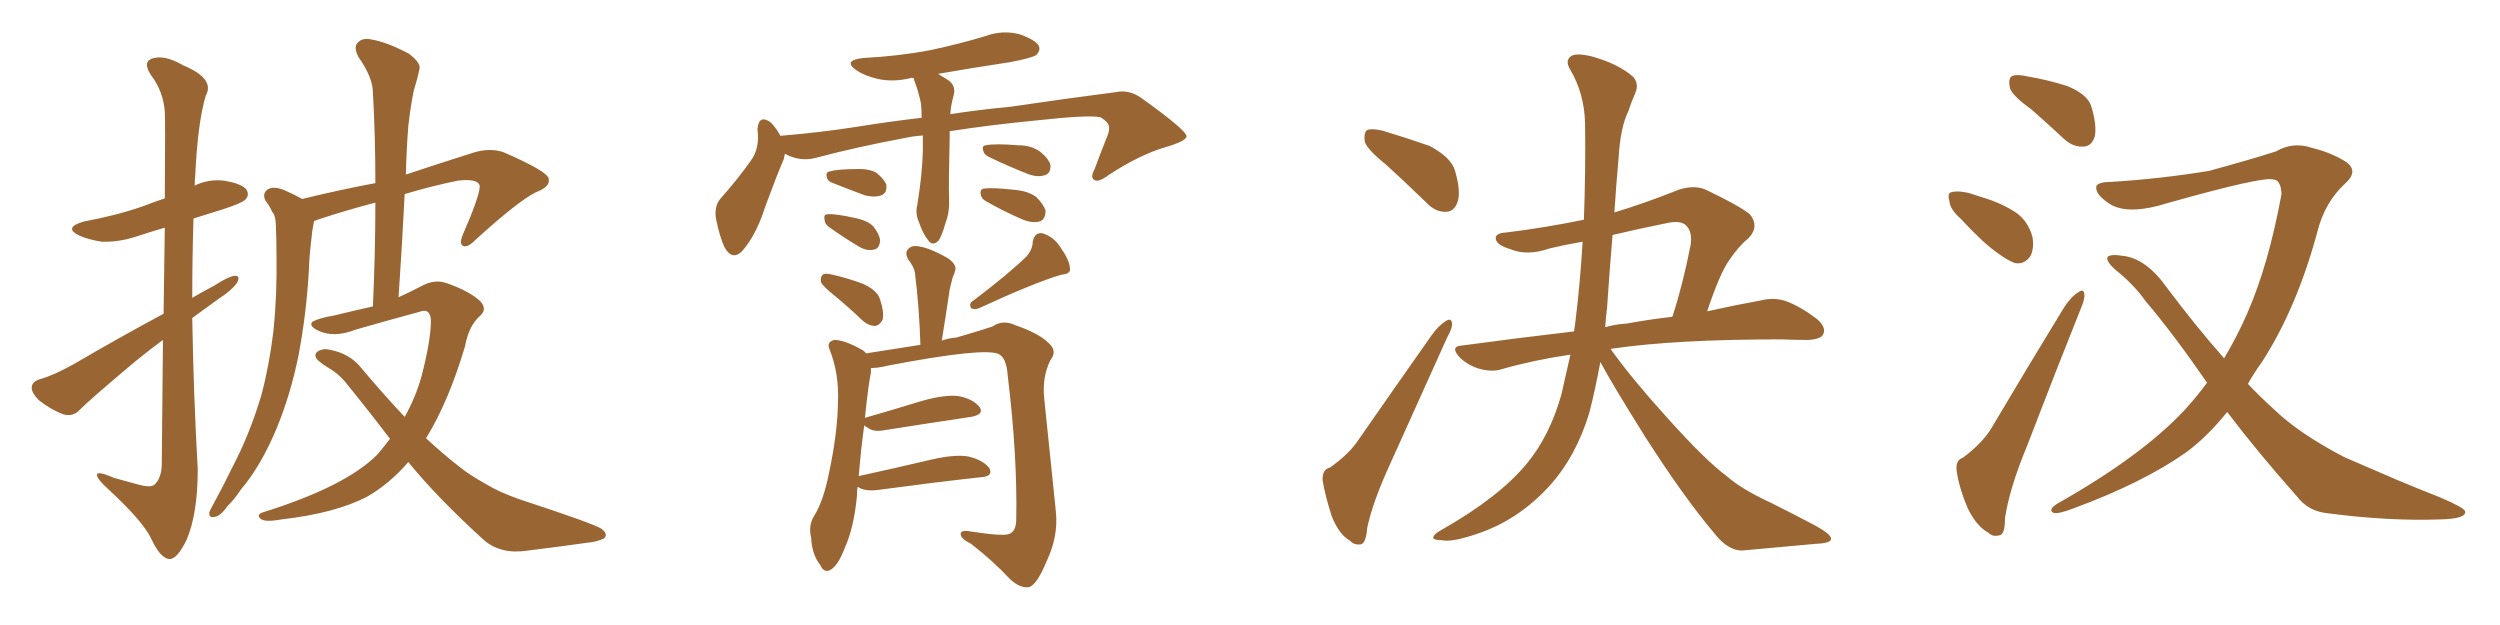 <svg xmlns="http://www.w3.org/2000/svg" xmlns:xlink="http://www.w3.org/1999/xlink" width="600" height="150"><path fill="#996633" padding="10" d="M39.11 81.59L39.11 81.59Q35.89 83.94 32.67 86.57L32.67 86.57Q21.83 95.65 19.04 98.44L19.04 98.44Q17.58 100.05 15.23 99.46L15.23 99.46Q12.16 98.29 9.38 96.09L9.38 96.09Q7.47 94.19 7.62 92.87L7.62 92.87Q7.76 91.55 9.67 90.97L9.67 90.97Q12.89 90.09 17.87 87.30L17.87 87.30Q27.83 81.45 39.26 75.29L39.26 75.29Q39.40 63.43 39.55 54.64L39.55 54.64Q36.04 55.66 32.96 56.69L32.96 56.69Q28.56 58.15 24.46 58.01L24.46 58.01Q21.39 57.57 19.04 56.54L19.04 56.54Q15.09 54.64 20.07 53.17L20.07 53.17Q27.98 51.71 34.28 49.51L34.28 49.51Q36.91 48.49 39.55 47.61L39.55 47.61Q39.70 29.00 39.55 26.66L39.55 26.66Q39.11 21.83 36.33 18.16L36.33 18.16Q34.13 14.94 36.47 14.06L36.47 14.06Q39.40 13.04 43.95 15.67L43.95 15.67Q51.71 18.90 49.37 23.00L49.37 23.00Q47.46 29.44 46.88 41.75L46.88 41.75Q46.73 43.07 46.73 44.53L46.73 44.53Q50.10 42.92 53.76 43.36L53.76 43.36Q58.15 44.09 59.18 45.56L59.18 45.56Q59.91 46.88 58.89 47.90L58.89 47.90Q58.01 48.78 53.47 50.24L53.47 50.24Q49.66 51.42 46.44 52.44L46.44 52.44Q46.14 61.82 46.14 71.48L46.14 71.48Q48.63 70.02 51.42 68.55L51.42 68.55Q54.79 66.36 56.25 66.21L56.25 66.21Q57.86 66.06 56.84 67.97L56.84 67.97Q55.37 69.87 52.59 71.63L52.59 71.63Q49.37 73.97 46.14 76.32L46.14 76.32Q46.44 94.48 47.46 112.65L47.46 112.65Q47.46 123.19 44.82 129.49L44.82 129.49Q42.48 134.33 40.58 134.18L40.58 134.18Q38.38 133.89 36.18 129.05L36.18 129.05Q34.13 124.95 26.07 117.48L26.07 117.48Q23.44 115.14 23.29 114.11L23.29 114.11Q23.00 112.79 27.39 114.70L27.39 114.70Q30.18 115.43 33.25 116.31L33.25 116.31Q35.89 117.04 36.91 116.46L36.91 116.46Q38.67 114.99 38.82 111.77L38.82 111.77Q38.96 94.92 39.11 81.59ZM93.60 105.32L93.60 105.32L93.60 105.32Q88.48 98.58 82.76 91.55L82.76 91.55Q81.01 89.50 78.66 88.18L78.66 88.18Q77.64 87.60 76.61 86.72L76.61 86.72Q75.15 85.55 76.03 84.52L76.03 84.52Q77.34 83.50 79.10 83.94L79.10 83.94Q83.94 84.81 86.72 88.33L86.72 88.33Q92.14 94.78 97.12 100.05L97.12 100.05Q99.61 95.65 101.07 90.67L101.07 90.67Q103.42 81.74 103.42 76.90L103.42 76.90Q103.27 73.83 100.63 74.85L100.63 74.85Q93.02 76.90 85.40 79.10L85.40 79.10Q80.13 81.15 76.46 79.39L76.46 79.39Q73.97 78.22 75 77.20L75 77.20Q76.61 76.32 80.13 75.73L80.13 75.73Q84.96 74.56 89.50 73.54L89.50 73.54Q90.09 60.50 90.09 48.63L90.09 48.63Q83.35 50.39 76.61 52.59L76.61 52.59Q75.88 52.88 75.44 53.03L75.44 53.03Q75.29 53.32 75.29 53.47L75.29 53.47Q74.85 55.66 74.71 57.57L74.71 57.57Q74.27 61.08 74.12 65.04L74.12 65.04Q73.54 75.29 71.63 85.40L71.63 85.40Q69.73 94.63 66.50 102.54L66.50 102.54Q62.70 111.77 57.71 117.63L57.71 117.63Q56.40 119.68 54.49 121.58L54.49 121.58Q52.88 123.93 51.42 124.07L51.42 124.07Q50.10 124.37 50.24 122.90L50.24 122.90Q50.54 122.17 51.12 121.14L51.12 121.14Q53.47 116.89 55.66 112.35L55.66 112.35Q59.91 104.30 62.70 94.92L62.70 94.92Q64.60 87.89 65.63 79.39L65.63 79.39Q66.50 70.90 66.36 61.52L66.36 61.52Q66.36 57.42 66.21 54.20L66.21 54.20Q66.21 51.86 65.33 50.83L65.33 50.83Q64.60 49.22 63.72 48.19L63.72 48.19Q62.84 46.44 64.31 45.41L64.31 45.41Q65.92 44.53 68.70 45.85L68.70 45.85Q70.75 46.73 72.51 47.75L72.51 47.75Q82.18 45.41 90.09 43.95L90.09 43.95Q90.09 32.52 89.50 22.27L89.50 22.27Q89.50 18.60 85.99 13.62L85.99 13.62Q84.81 11.28 85.84 10.25L85.84 10.25Q87.01 8.94 89.36 9.52L89.36 9.52Q92.87 10.11 98.14 12.89L98.14 12.89Q101.22 15.23 100.63 16.70L100.63 16.70Q100.20 18.90 99.32 21.68L99.32 21.68Q98.58 25.20 98.00 30.18L98.00 30.18Q97.56 35.74 97.41 41.89L97.41 41.89Q104.88 39.40 113.67 36.62L113.67 36.62Q117.48 35.45 120.70 36.47L120.70 36.47Q131.54 41.16 131.69 42.92L131.69 42.92Q132.13 44.82 128.61 46.14L128.61 46.14Q124.22 48.34 113.96 57.71L113.96 57.71Q112.21 59.47 111.18 59.03L111.18 59.03Q110.16 58.59 111.04 56.40L111.04 56.40Q115.14 47.02 115.14 44.68L115.14 44.68Q114.84 42.77 109.86 43.36L109.86 43.36Q103.42 44.68 97.12 46.58L97.12 46.58Q96.53 58.59 95.65 71.34L95.65 71.34Q98.58 70.02 101.37 68.55L101.37 68.55Q104.44 66.94 107.23 67.97L107.23 67.97Q111.91 69.58 114.70 71.78L114.70 71.78Q117.33 73.97 115.14 75.88L115.14 75.88Q112.50 78.22 111.62 83.06L111.62 83.06Q107.67 96.39 102.25 105.18L102.25 105.18Q106.35 108.98 110.30 112.06L110.30 112.06Q112.65 113.96 116.60 116.16L116.60 116.16Q119.68 118.07 124.66 119.82L124.66 119.82Q142.09 125.54 144.29 126.86L144.29 126.86Q146.04 128.17 145.02 129.20L145.02 129.20Q143.12 130.08 141.21 130.22L141.21 130.22Q135.06 131.10 126.71 132.13L126.71 132.13Q120.26 133.15 116.16 129.64L116.16 129.64Q104.74 119.24 98.00 110.89L98.00 110.89Q93.46 116.16 88.04 119.24L88.04 119.24Q80.42 123.19 67.53 124.66L67.53 124.66Q63.57 125.39 62.55 124.51L62.55 124.51Q61.38 123.49 63.28 122.90L63.28 122.90Q82.91 116.75 90.53 109.13L90.53 109.13Q92.14 107.23 93.60 105.32ZM221.48 32.52L221.48 32.52Q219.14 32.67 217.24 33.11L217.24 33.11Q206.10 35.16 195.56 37.94L195.56 37.94Q191.89 38.82 188.38 36.91L188.38 36.91Q188.23 37.65 188.09 38.23L188.09 38.23Q186.33 42.33 183.69 49.51L183.69 49.51Q181.79 55.52 179.00 59.18L179.00 59.18Q176.07 63.28 173.88 59.33L173.88 59.33Q172.71 56.84 171.83 52.44L171.83 52.44Q171.39 49.51 172.85 47.75L172.85 47.75Q177.25 42.77 180.32 38.38L180.32 38.38Q181.79 36.33 181.93 33.25L181.93 33.25Q181.93 32.08 181.79 31.05L181.79 31.05Q182.08 27.39 184.86 29.30L184.86 29.30Q186.04 30.32 187.35 32.67L187.35 32.67Q187.50 32.52 188.09 32.52L188.09 32.52Q196.88 31.79 205.37 30.47L205.37 30.47Q213.57 29.15 221.19 28.27L221.19 28.27Q221.19 26.37 221.04 24.90L221.04 24.90Q220.46 21.97 219.43 19.34L219.43 19.34Q219.29 18.90 219.29 18.75L219.29 18.75Q218.70 18.60 218.55 18.75L218.55 18.75Q214.16 19.78 210.50 18.90L210.50 18.90Q207.42 18.16 205.52 16.85L205.52 16.85Q202.15 14.50 207.13 13.92L207.13 13.92Q215.77 13.48 223.39 12.01L223.39 12.01Q230.27 10.55 236.57 8.64L236.57 8.64Q240.53 7.18 244.63 8.20L244.63 8.20Q248.44 9.52 249.32 10.99L249.32 10.99Q249.76 12.16 248.73 13.18L248.73 13.18Q247.71 13.92 242.29 14.94L242.29 14.94Q233.50 16.26 225.15 17.72L225.15 17.72Q226.03 18.31 227.05 18.90L227.05 18.90Q229.69 20.36 228.81 23.14L228.81 23.14Q228.22 25.20 228.08 27.39L228.08 27.39Q235.84 26.22 242.43 25.63L242.43 25.63Q256.35 23.58 267.77 22.12L267.77 22.12Q271.14 21.39 274.22 23.73L274.22 23.73Q284.62 31.20 284.77 32.67L284.77 32.67Q284.77 33.84 279.79 35.30L279.79 35.30Q273.63 37.06 266.02 42.04L266.02 42.04Q263.67 43.80 262.65 43.21L262.65 43.21Q261.62 42.63 262.65 40.72L262.65 40.72Q264.11 36.77 265.58 33.11L265.58 33.11Q266.31 31.35 266.16 30.91L266.16 30.91Q266.46 29.59 264.11 28.13L264.11 28.13Q261.18 27.54 249.17 28.86L249.17 28.86Q237.16 30.03 227.93 31.49L227.93 31.49Q227.93 32.08 227.93 32.67L227.93 32.67Q227.64 44.24 227.78 47.90L227.78 47.90Q227.93 50.83 226.90 53.61L226.90 53.61Q226.17 56.25 225.29 57.71L225.29 57.71Q223.83 59.18 222.80 57.71L222.80 57.71Q221.48 56.10 220.61 53.47L220.61 53.47Q219.58 51.27 220.17 49.07L220.17 49.07Q221.34 41.75 221.48 36.33L221.48 36.33Q221.48 34.42 221.48 32.52ZM199.95 43.95L199.95 43.95Q198.63 43.51 198.49 42.63L198.49 42.63Q198.05 41.31 199.07 41.16L199.07 41.16Q200.98 40.58 205.52 40.58L205.52 40.58Q208.45 40.43 210.35 41.46L210.35 41.46Q212.11 42.92 212.70 44.24L212.70 44.24Q212.99 46.29 211.52 46.88L211.52 46.88Q209.91 47.46 207.57 46.88L207.57 46.88Q203.61 45.41 199.95 43.95ZM198.78 54.35L198.78 54.35Q197.90 53.61 197.90 52.73L197.90 52.73Q197.61 51.42 198.63 51.42L198.63 51.42Q200.54 51.27 205.08 52.29L205.08 52.29Q208.15 52.88 209.62 54.35L209.62 54.35Q211.08 56.25 211.23 57.71L211.23 57.71Q211.08 59.77 209.62 59.91L209.62 59.91Q207.86 60.35 205.66 58.89L205.66 58.89Q202.00 56.69 198.78 54.35ZM237.30 37.65L237.30 37.65Q236.13 37.06 235.99 36.18L235.99 36.18Q235.55 35.01 236.57 34.86L236.57 34.86Q238.92 34.42 244.34 34.86L244.34 34.86Q247.71 34.86 249.90 36.62L249.90 36.62Q251.66 38.09 252.10 39.55L252.10 39.55Q252.25 41.60 250.78 42.04L250.78 42.04Q249.02 42.63 246.68 41.75L246.68 41.75Q241.85 39.84 237.30 37.65ZM236.72 48.34L236.72 48.34Q235.55 47.75 235.40 46.73L235.40 46.73Q235.11 45.41 236.13 45.26L236.13 45.26Q238.18 44.97 243.46 45.56L243.46 45.56Q246.83 45.85 248.73 47.31L248.73 47.31Q250.49 49.07 250.93 50.54L250.93 50.54Q250.93 52.73 249.46 53.17L249.46 53.17Q247.56 53.61 245.21 52.59L245.21 52.59Q240.82 50.68 236.72 48.34ZM200.39 71.04L200.39 71.04Q197.46 68.70 197.02 67.68L197.02 67.68Q196.88 66.36 197.46 65.92L197.46 65.92Q198.05 65.48 199.80 65.92L199.80 65.92Q203.61 66.80 207.13 68.12L207.13 68.12Q210.64 69.73 211.23 71.92L211.23 71.92Q212.26 75 211.82 76.76L211.82 76.76Q211.08 78.08 210.06 78.22L210.06 78.22Q208.45 78.22 206.98 76.90L206.98 76.90Q203.61 73.68 200.39 71.04ZM246.39 61.52L246.39 61.52Q247.85 59.77 247.85 58.01L247.85 58.01Q248.29 55.81 250.05 55.96L250.05 55.96Q252.83 56.69 254.59 59.47L254.59 59.47Q256.64 62.40 256.79 64.31L256.79 64.31Q257.08 65.77 254.74 65.92L254.74 65.92Q248.29 67.82 234.96 73.97L234.96 73.97Q233.94 74.41 233.06 73.97L233.06 73.97Q232.47 72.80 233.50 72.22L233.50 72.22Q241.85 65.92 246.39 61.52ZM205.81 116.89L205.81 116.89L205.81 116.89Q205.66 118.07 205.66 119.09L205.66 119.09Q204.93 126.71 202.73 131.54L202.73 131.54Q201.12 135.79 199.22 136.82L199.22 136.82Q197.75 137.55 196.88 135.64L196.88 135.64Q194.82 133.01 194.68 129.05L194.68 129.05Q193.95 126.12 195.41 123.78L195.41 123.78Q197.61 120.26 198.93 113.67L198.93 113.67Q200.98 104.15 201.12 96.53L201.12 96.53Q201.42 89.65 199.07 83.79L199.07 83.79Q198.34 82.03 200.24 81.59L200.24 81.59Q202.73 81.59 206.84 83.94L206.84 83.94Q207.42 84.23 207.86 84.81L207.86 84.81Q212.40 84.08 220.90 82.76L220.90 82.76Q220.61 73.54 219.58 65.48L219.58 65.48Q219.43 64.16 217.97 62.26L217.97 62.26Q217.09 60.64 217.97 59.77L217.97 59.77Q218.85 58.74 220.75 59.18L220.75 59.18Q223.39 59.62 227.49 61.96L227.49 61.96Q229.69 63.57 229.25 64.89L229.25 64.89Q229.10 65.63 228.66 66.50L228.66 66.50Q228.37 67.68 227.93 69.43L227.93 69.43Q227.05 75.44 226.03 81.74L226.03 81.74Q227.64 81.15 229.54 81.01L229.54 81.01Q235.11 79.39 238.18 78.37L238.18 78.37Q240.67 76.61 243.75 78.08L243.75 78.08Q249.32 79.98 251.66 82.32L251.66 82.32Q253.86 84.23 252.10 86.43L252.10 86.43Q250.05 90.53 250.63 95.80L250.63 95.80Q251.95 108.69 253.42 122.90L253.42 122.90Q254.00 128.76 251.22 134.62L251.22 134.62Q248.88 140.33 246.97 140.92L246.97 140.92Q244.78 141.21 242.43 139.01L242.43 139.01Q238.33 134.62 233.06 130.52L233.06 130.52Q230.71 129.35 230.57 128.32L230.57 128.32Q230.42 127.29 232.18 127.44L232.18 127.44Q240.67 128.76 242.14 128.17L242.14 128.17Q243.90 127.59 243.90 124.51L243.90 124.51Q244.19 109.42 241.85 90.09L241.85 90.09Q241.55 85.84 239.65 84.96L239.65 84.96Q236.13 83.35 213.13 87.74L213.13 87.74Q210.79 88.33 209.03 88.33L209.03 88.33Q209.03 88.77 209.03 89.36L209.03 89.36Q208.45 91.99 207.57 100.34L207.57 100.34Q207.71 100.20 207.86 100.20L207.86 100.20Q214.01 98.44 221.19 96.24L221.19 96.24Q226.90 94.63 230.13 95.07L230.13 95.07Q233.64 95.80 235.11 97.71L235.11 97.71Q236.28 99.46 233.06 100.05L233.06 100.05Q224.12 101.37 212.11 103.27L212.11 103.27Q209.62 103.71 208.30 102.69L208.30 102.69Q207.57 102.25 207.42 102.10L207.42 102.10Q206.69 107.08 206.10 114.26L206.10 114.26Q214.16 112.50 223.54 110.30L223.54 110.30Q229.25 108.98 232.47 109.57L232.47 109.57Q235.99 110.45 237.45 112.35L237.45 112.35Q238.48 114.40 235.25 114.55L235.25 114.55Q224.56 115.72 210.35 117.63L210.35 117.63Q207.42 117.92 205.96 116.89L205.96 116.89Q205.96 116.89 205.81 116.89ZM332.52 39.40L332.52 39.40Q328.13 35.89 327.54 33.98L327.54 33.98Q327.25 31.79 328.13 31.20L328.13 31.20Q329.15 30.76 331.79 31.35L331.79 31.35Q337.65 33.11 343.07 35.01L343.07 35.01Q348.34 37.79 349.22 41.02L349.22 41.02Q350.68 46.14 349.80 48.49L349.80 48.49Q349.07 50.68 347.17 50.83L347.17 50.83Q344.53 50.98 342.33 48.63L342.33 48.63Q337.06 43.51 332.52 39.40ZM319.19 112.21L319.19 112.21Q323.58 109.13 325.78 105.91L325.78 105.91Q334.13 93.90 343.51 80.57L343.51 80.57Q345.26 78.08 347.02 77.05L347.02 77.05Q348.34 76.17 348.49 77.64L348.49 77.64Q348.63 78.66 347.31 81.01L347.31 81.01Q341.02 94.92 333.84 110.89L333.84 110.89Q329.44 120.41 328.13 126.71L328.13 126.71Q327.83 130.52 326.51 130.66L326.51 130.66Q324.90 130.81 324.02 129.79L324.02 129.79Q321.39 128.32 319.63 123.93L319.63 123.93Q318.02 118.95 317.43 115.28L317.43 115.28Q317.29 112.65 319.19 112.21ZM384.08 86.87L384.08 86.87Q382.91 93.31 381.45 99.02L381.45 99.02Q378.22 109.72 371.63 116.89L371.63 116.89Q364.16 124.95 354.35 128.17L354.35 128.17Q348.34 130.22 346.00 129.64L346.00 129.64Q344.09 129.64 343.95 129.05L343.95 129.05Q344.09 128.17 346.00 127.15L346.00 127.15Q359.91 119.24 366.50 111.18L366.50 111.18Q371.92 104.59 374.71 94.78L374.71 94.78Q375.88 89.65 376.90 85.11L376.90 85.11Q367.97 86.43 360.35 88.62L360.35 88.62Q358.15 89.36 354.93 88.48L354.93 88.48Q352.15 87.60 350.24 85.69L350.24 85.69Q347.90 83.06 350.98 82.91L350.98 82.91Q365.04 81.01 377.78 79.54L377.78 79.54Q377.93 78.37 378.08 77.34L378.08 77.34Q379.25 67.82 379.83 58.01L379.83 58.01Q375.59 58.74 371.92 59.62L371.92 59.62Q366.50 61.52 362.40 59.77L362.40 59.77Q359.47 58.89 359.03 57.57L359.03 57.57Q358.59 55.96 361.38 55.81L361.38 55.81Q370.90 54.64 380.13 52.73L380.13 52.73Q380.57 41.31 380.42 29.74L380.42 29.74Q380.27 22.41 376.76 16.55L376.76 16.55Q375.59 14.50 377.05 13.48L377.05 13.48Q378.37 12.60 382.32 13.62L382.32 13.62Q388.48 15.38 391.99 18.46L391.99 18.46Q393.46 20.21 392.43 22.41L392.43 22.41Q391.41 24.76 390.82 26.66L390.82 26.66Q388.92 30.47 388.48 37.65L388.48 37.65Q387.89 44.24 387.45 50.98L387.45 50.98Q394.78 48.78 402.83 45.56L402.83 45.56Q406.35 44.38 409.13 45.41L409.13 45.41Q417.19 49.22 419.97 51.42L419.97 51.42Q422.31 54.35 419.68 57.13L419.68 57.13Q417.33 59.03 415.14 62.26L415.14 62.26Q412.79 65.48 409.72 74.71L409.72 74.71Q417.04 73.10 422.75 72.07L422.75 72.07Q425.68 71.34 428.47 72.22L428.47 72.22Q431.84 73.39 435.94 76.46L435.94 76.46Q438.43 78.52 437.55 80.27L437.55 80.27Q436.96 81.45 433.89 81.59L433.89 81.59Q430.96 81.59 427.44 81.45L427.44 81.45Q402.25 81.45 387.16 83.64L387.16 83.64Q386.72 83.64 386.57 83.79L386.57 83.79Q391.70 90.97 400.20 100.34L400.20 100.34Q409.42 110.60 414.40 114.26L414.40 114.26Q418.07 117.48 425.10 120.70L425.10 120.70Q430.66 123.49 435.64 126.12L435.64 126.12Q439.60 128.32 439.45 129.35L439.45 129.35Q439.45 130.37 435.79 130.52L435.79 130.52Q427.44 131.25 418.07 132.13L418.07 132.13Q414.70 132.13 411.47 128.03L411.47 128.03Q404.15 119.38 394.78 104.74L394.78 104.74Q386.72 91.85 384.08 86.87ZM385.69 73.97L385.69 73.97L385.69 73.97Q385.40 76.17 385.25 78.52L385.25 78.52Q387.89 77.78 390.53 77.64L390.53 77.64Q396.09 76.61 401.37 76.03L401.37 76.03Q403.86 68.41 405.76 58.74L405.76 58.74Q406.20 55.66 404.74 54.20L404.74 54.20Q403.42 52.73 399.76 53.61L399.76 53.61Q393.16 54.93 387.01 56.40L387.01 56.40Q386.28 65.04 385.69 73.97ZM487.50 26.22L487.50 26.22Q482.96 23.00 482.37 21.09L482.37 21.09Q481.93 18.90 482.81 18.31L482.81 18.31Q483.84 17.72 486.47 18.31L486.47 18.31Q491.60 19.19 496.14 20.65L496.14 20.65Q500.83 22.56 501.86 25.34L501.86 25.34Q503.32 30.18 502.73 32.81L502.73 32.81Q502.00 35.01 500.24 35.16L500.24 35.16Q497.61 35.45 495.26 33.25L495.26 33.25Q491.16 29.44 487.50 26.22ZM470.51 52.44L470.51 52.44Q468.02 50.24 467.87 48.34L467.87 48.34Q467.29 46.29 468.31 46.14L468.31 46.14Q469.78 45.70 472.41 46.29L472.41 46.29Q474.17 46.88 476.07 47.46L476.07 47.46Q480.47 48.78 483.98 51.12L483.98 51.12Q486.77 53.17 487.79 56.84L487.79 56.84Q488.23 59.47 487.35 61.38L487.35 61.38Q485.89 63.57 483.54 63.13L483.54 63.13Q481.64 62.40 479.30 60.64L479.30 60.64Q475.93 58.30 470.51 52.44ZM471.09 109.86L471.09 109.86Q475.78 106.35 477.98 102.69L477.98 102.69Q486.04 89.06 495.26 73.97L495.26 73.97Q497.02 71.19 498.78 70.17L498.78 70.17Q500.10 69.14 500.24 70.61L500.24 70.61Q500.39 71.78 499.37 74.12L499.37 74.12Q493.21 89.50 486.47 107.08L486.47 107.08Q482.23 117.33 481.20 124.37L481.20 124.37Q481.20 128.32 479.88 128.47L479.88 128.47Q478.27 128.91 477.25 127.88L477.25 127.88Q474.46 126.42 472.27 122.02L472.27 122.02Q470.21 117.19 469.63 113.23L469.63 113.23Q469.19 110.45 471.09 109.86ZM529.69 91.85L529.69 91.85L529.69 91.85Q521.63 80.13 514.89 72.22L514.89 72.22Q512.26 68.41 507.71 64.75L507.71 64.75Q505.37 62.70 505.81 61.67L505.81 61.67Q506.54 60.94 509.33 61.38L509.33 61.38Q515.04 61.96 520.02 68.99L520.02 68.99Q527.05 78.37 533.79 85.99L533.79 85.99Q537.01 80.57 539.36 75.15L539.36 75.15Q544.48 63.43 547.56 46.58L547.56 46.58Q547.41 43.07 545.51 43.07L545.51 43.07Q543.02 42.33 520.61 48.63L520.61 48.63Q510.50 51.86 506.10 48.78L506.10 48.78Q502.59 46.44 503.17 44.53L503.17 44.53Q503.91 43.65 506.69 43.65L506.69 43.65Q518.55 42.92 530.13 41.02L530.13 41.02Q540.38 38.23 546.24 36.33L546.24 36.33Q550.34 33.98 554.74 35.45L554.74 35.45Q559.57 36.62 563.23 38.96L563.23 38.96Q566.02 41.16 562.94 43.95L562.94 43.95Q557.96 48.49 556.20 55.52L556.20 55.52Q551.22 73.97 542.87 86.87L542.87 86.87Q540.97 89.50 539.50 92.14L539.50 92.14Q542.58 95.36 545.65 98.14L545.65 98.14Q551.66 104.00 562.65 109.72L562.65 109.72Q567.48 111.77 575.54 115.28L575.54 115.28Q580.81 117.48 585.64 119.38L585.64 119.38Q591.50 121.88 591.65 122.75L591.65 122.75Q591.94 124.51 585.64 124.66L585.64 124.66Q573.34 125.10 558.69 123.19L558.69 123.19Q554.00 122.75 551.22 119.09L551.22 119.09Q541.99 108.69 534.52 98.88L534.52 98.88Q529.69 104.88 524.71 108.54L524.71 108.54Q514.31 115.87 497.61 122.02L497.61 122.02Q493.80 123.49 492.77 123.05L492.77 123.05Q491.46 122.31 493.80 120.85L493.80 120.85Q514.01 109.42 524.27 98.44L524.27 98.44Q527.34 95.07 529.69 91.85Z"/></svg>